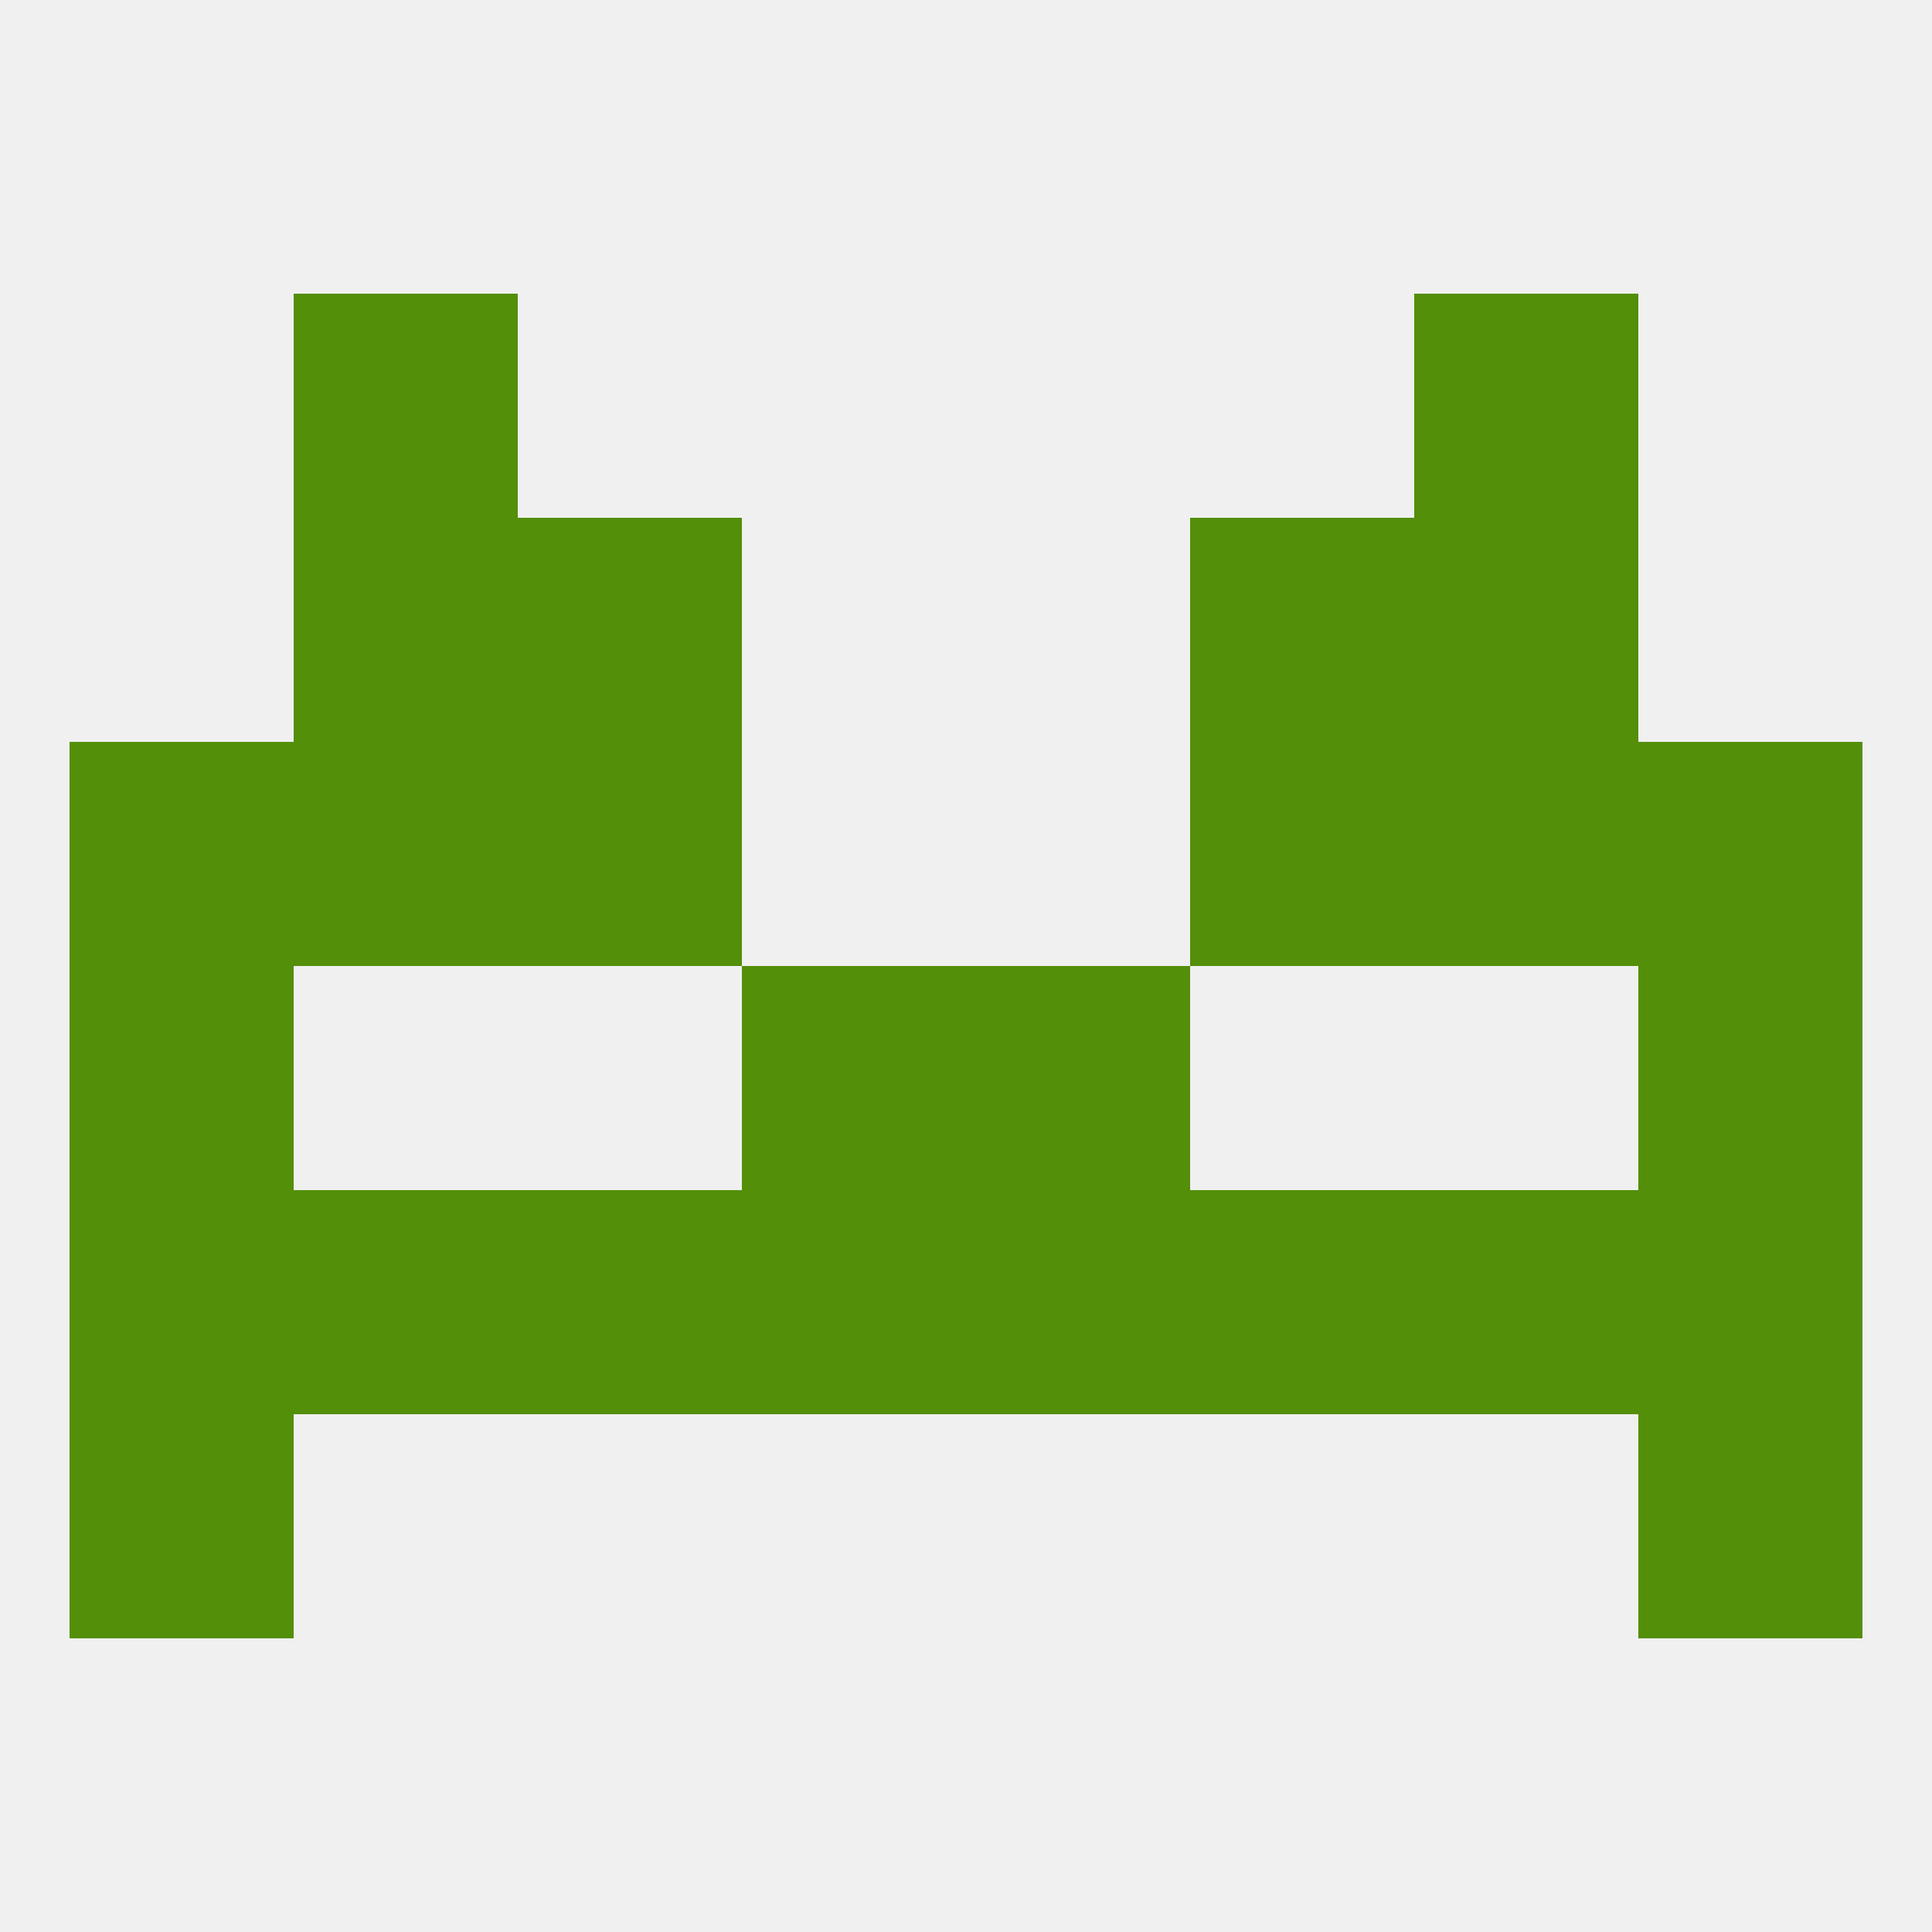 
<!--   <?xml version="1.0"?> -->
<svg version="1.1" baseprofile="full" xmlns="http://www.w3.org/2000/svg" xmlns:xlink="http://www.w3.org/1999/xlink" xmlns:ev="http://www.w3.org/2001/xml-events" width="250" height="250" viewBox="0 0 250 250" >
	<rect width="100%" height="100%" fill="rgba(240,240,240,255)"/>

	<rect x="9" y="183" width="29" height="29" fill="rgba(83,143,9,255)"/>
	<rect x="212" y="183" width="29" height="29" fill="rgba(83,143,9,255)"/>
	<rect x="9" y="125" width="29" height="29" fill="rgba(83,143,9,255)"/>
	<rect x="212" y="125" width="29" height="29" fill="rgba(83,143,9,255)"/>
	<rect x="96" y="125" width="29" height="29" fill="rgba(83,143,9,255)"/>
	<rect x="125" y="125" width="29" height="29" fill="rgba(83,143,9,255)"/>
	<rect x="67" y="96" width="29" height="29" fill="rgba(83,143,9,255)"/>
	<rect x="154" y="96" width="29" height="29" fill="rgba(83,143,9,255)"/>
	<rect x="9" y="96" width="29" height="29" fill="rgba(83,143,9,255)"/>
	<rect x="212" y="96" width="29" height="29" fill="rgba(83,143,9,255)"/>
	<rect x="38" y="96" width="29" height="29" fill="rgba(83,143,9,255)"/>
	<rect x="183" y="96" width="29" height="29" fill="rgba(83,143,9,255)"/>
	<rect x="67" y="67" width="29" height="29" fill="rgba(83,143,9,255)"/>
	<rect x="154" y="67" width="29" height="29" fill="rgba(83,143,9,255)"/>
	<rect x="38" y="67" width="29" height="29" fill="rgba(83,143,9,255)"/>
	<rect x="183" y="67" width="29" height="29" fill="rgba(83,143,9,255)"/>
	<rect x="183" y="38" width="29" height="29" fill="rgba(83,143,9,255)"/>
	<rect x="38" y="38" width="29" height="29" fill="rgba(83,143,9,255)"/>
	<rect x="38" y="154" width="29" height="29" fill="rgba(83,143,9,255)"/>
	<rect x="183" y="154" width="29" height="29" fill="rgba(83,143,9,255)"/>
	<rect x="67" y="154" width="29" height="29" fill="rgba(83,143,9,255)"/>
	<rect x="154" y="154" width="29" height="29" fill="rgba(83,143,9,255)"/>
	<rect x="9" y="154" width="29" height="29" fill="rgba(83,143,9,255)"/>
	<rect x="212" y="154" width="29" height="29" fill="rgba(83,143,9,255)"/>
	<rect x="96" y="154" width="29" height="29" fill="rgba(83,143,9,255)"/>
	<rect x="125" y="154" width="29" height="29" fill="rgba(83,143,9,255)"/>
</svg>